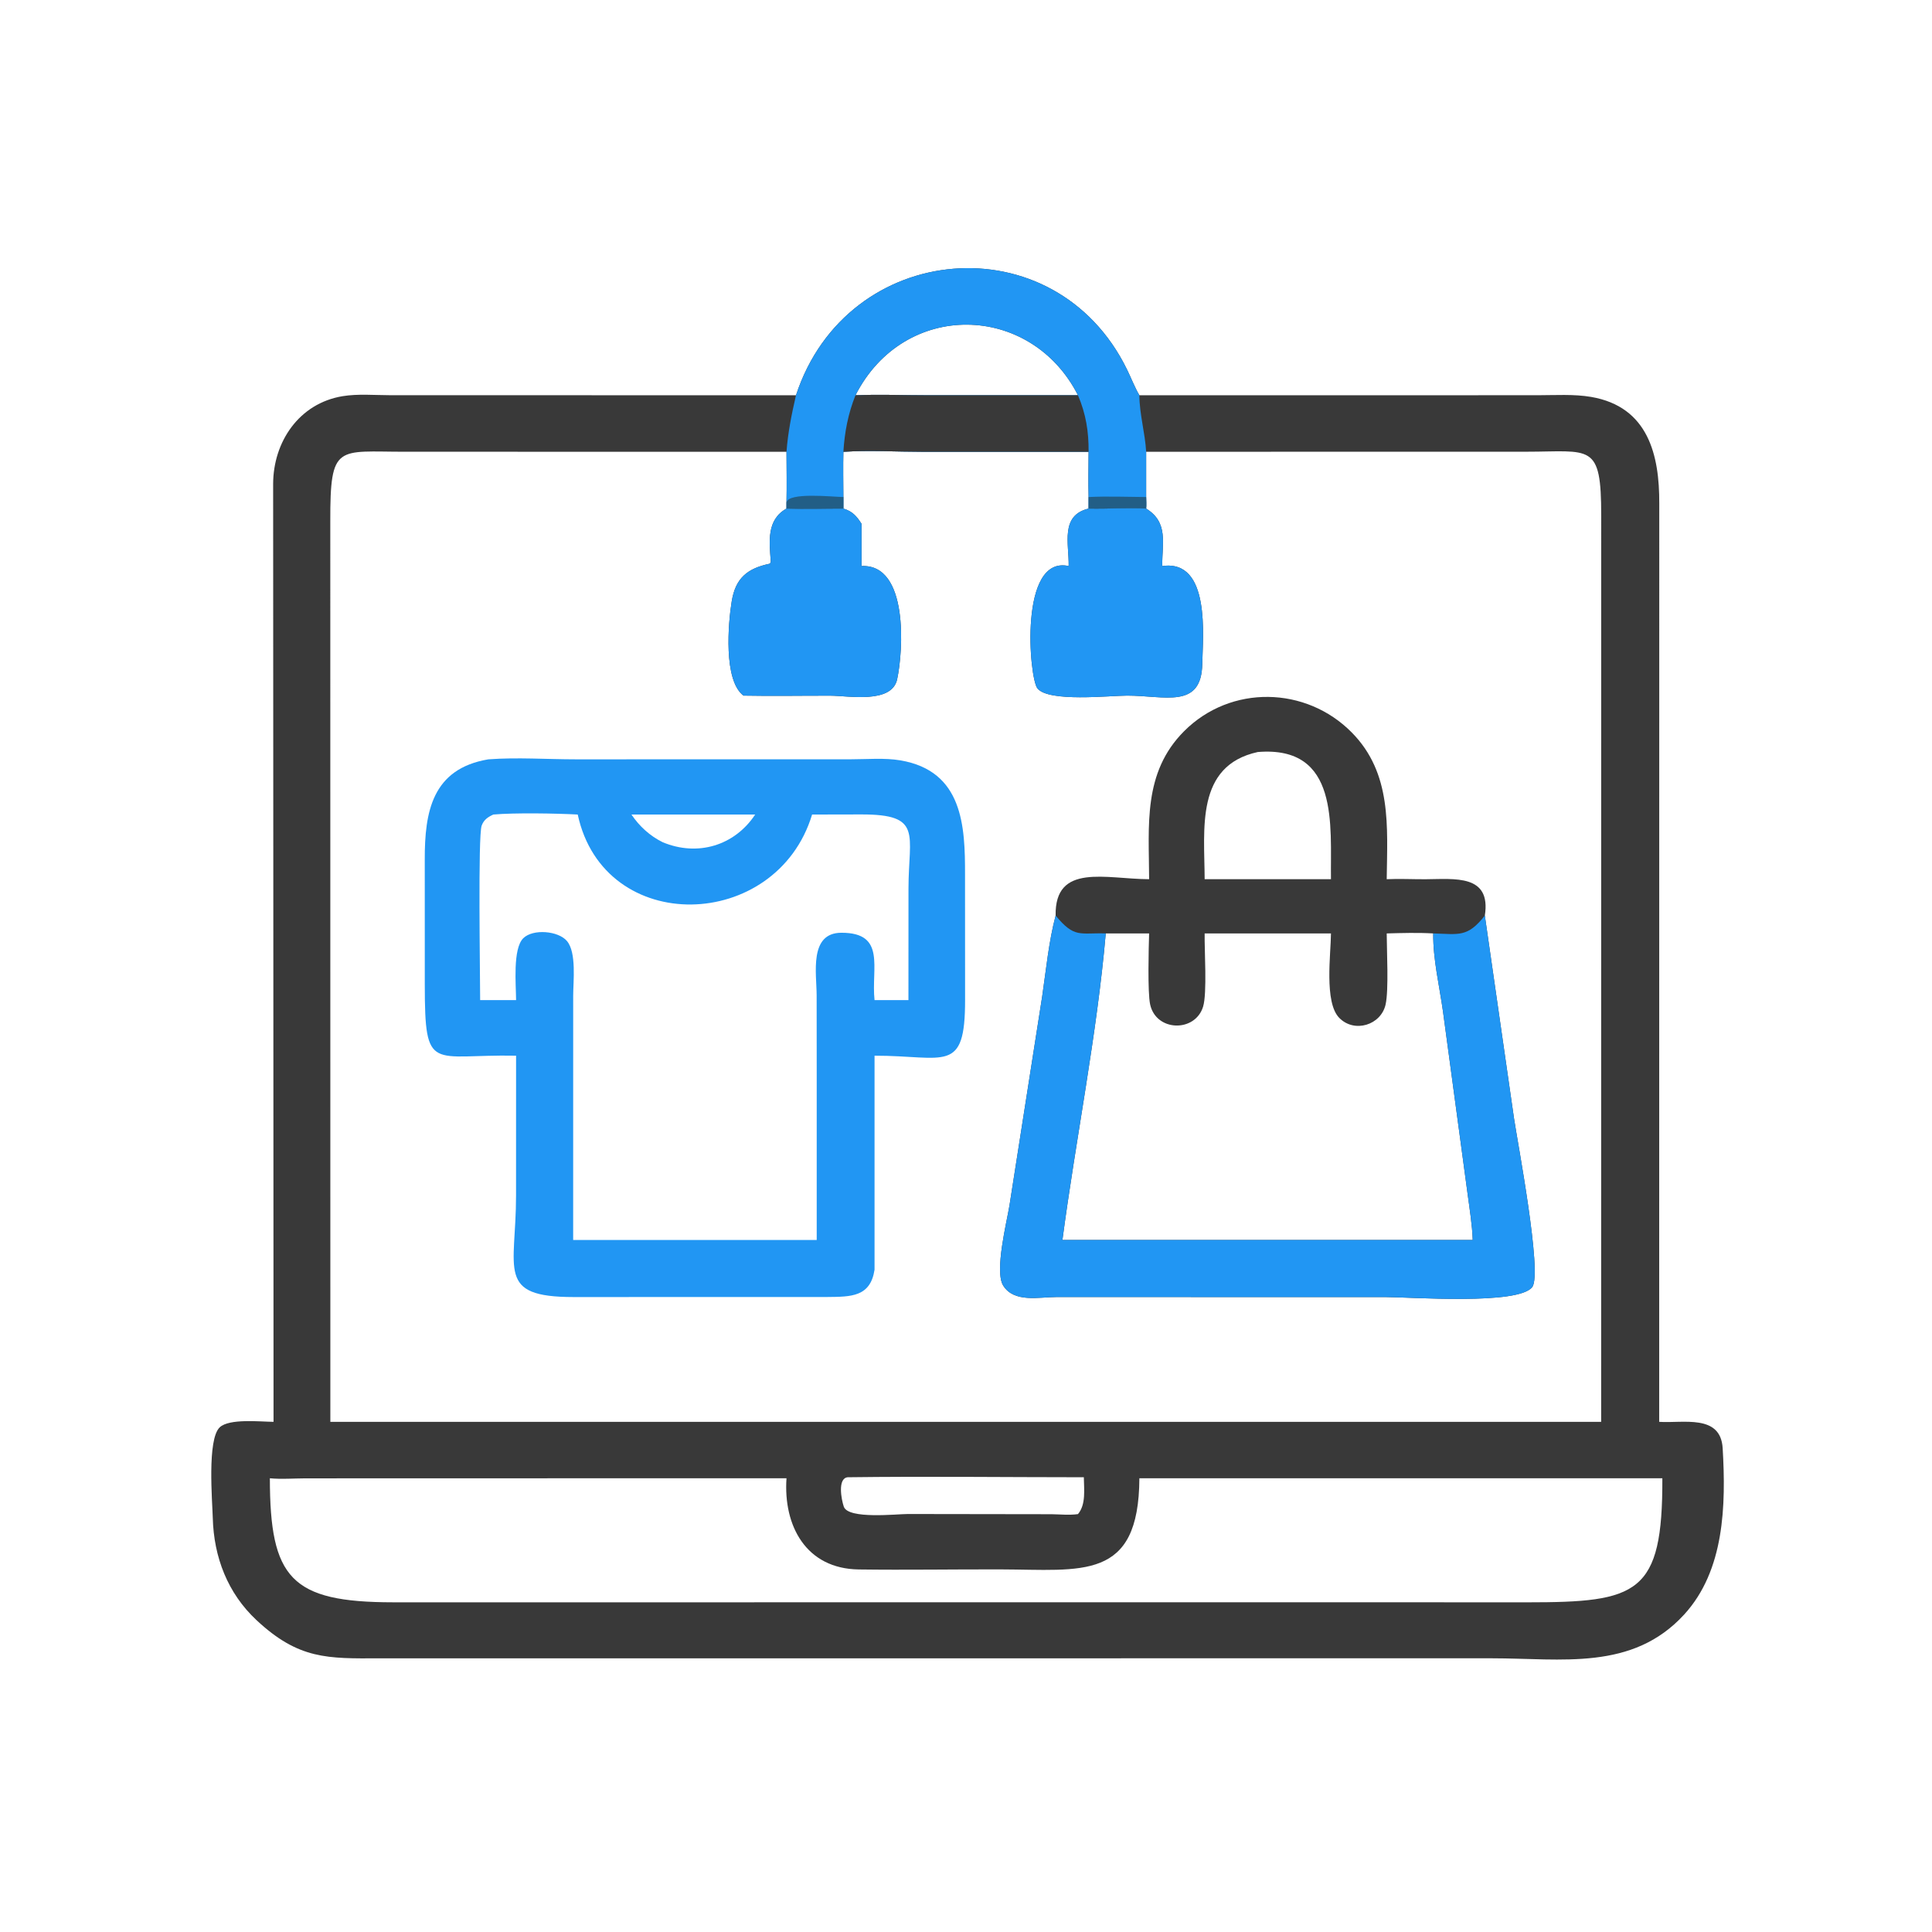 <svg version="1.1" xmlns="http://www.w3.org/2000/svg" style="display: block;" viewBox="0 0 2048 2048" width="512" height="512" preserveAspectRatio="none">
<path transform="translate(0,0)" fill="rgb(57,57,57)" d="M 843.782 419.002 C 897.822 254.189 1118.04 235.28 1194.61 391.543 C 1199.08 400.648 1202.68 410.235 1207.79 419.002 L 1629.81 418.959 C 1648.28 418.96 1668.48 417.61 1686.71 420.756 C 1747.48 431.236 1759.09 482.843 1758.89 533.5 L 1758.81 1507.2 C 1783.93 1508.94 1823.97 1498.64 1826.1 1535.17 C 1829.66 1595.94 1828.04 1664.74 1785.33 1711.42 C 1730.33 1771.53 1655.46 1757.86 1581.59 1757.86 L 402.339 1757.88 C 347.129 1758.17 316.588 1759.13 271.908 1717.42 C 241.294 1688.84 226.653 1650.57 225.555 1609.19 C 225.083 1591.37 219.405 1525.93 232.883 1513.06 C 242.97 1503.44 275.984 1507.1 289.962 1507.2 L 289.539 513.158 C 289.584 468.254 317.121 427.554 363.176 419.965 C 379.259 417.315 396.951 418.897 413.228 418.93 L 843.782 419.002 z M 894.021 539.106 C 903.583 541.975 908.075 547.115 913.286 555.254 L 913.286 600.026 C 963.387 597.709 957.493 690.229 951.022 720.058 C 945.311 746.386 899.391 737.479 880.15 737.445 C 849.504 737.391 818.785 737.969 788.152 737.377 C 766.68 721.315 771.883 660.441 775.631 637.523 C 779.636 613.036 791.916 602.484 816.276 597.48 L 817.074 595.227 C 815.474 573.996 812.48 551.008 833.715 539.106 L 833.715 532.668 C 834.087 514.753 833.803 496.81 833.715 478.893 L 429.247 478.87 C 357.504 478.891 349.936 469.929 350.123 552.452 L 350.186 1507.2 L 1697.29 1507.2 L 1697.34 546.939 C 1697.47 468.565 1686.47 478.847 1617.41 478.846 L 1214.98 478.893 L 1214.98 526.876 C 1215.05 530.941 1215.28 535.051 1214.98 539.106 C 1238.94 553.907 1231.75 575.858 1232.03 600.026 C 1283.73 592.632 1274.92 675.61 1274.46 703.568 C 1273.67 752.181 1234.41 737.297 1194.74 737.371 C 1176.08 737.405 1111.42 744.565 1099.68 729.674 C 1090.87 718.51 1079.95 588.367 1132.84 600.026 C 1133.23 576.166 1123.69 546.357 1153.96 539.106 L 1153.96 526.876 C 1153.54 510.901 1153.86 494.873 1153.96 478.893 L 978.407 478.903 C 950.509 478.892 921.806 477.19 894.021 478.893 C 893.653 494.872 893.947 510.892 894.021 526.876 L 894.021 539.106 z M 650.936 1567.03 L 323.698 1567.11 C 311.344 1567.15 298.324 1568.24 286.068 1567.03 C 286.178 1673 308.311 1698.42 416.627 1698.51 L 1493.5 1698.49 L 1618.98 1698.53 C 1736.37 1698.53 1762.57 1689.86 1762.16 1567.03 L 1207.79 1567.03 C 1207.27 1676.52 1146.97 1663.85 1060.64 1663.63 C 1010.56 1663.51 960.423 1664.36 910.358 1663.69 C 854.372 1662.95 830.248 1617.36 833.715 1567.03 L 650.936 1567.03 z M 906.835 419.002 C 932.426 417.906 958.635 419.012 984.292 419.009 L 1142.71 419.002 C 1092.65 320.656 958.375 317.755 906.835 419.002 z M 1142.71 1605 C 1151.34 1594.73 1149.05 1578.63 1148.91 1565.95 C 1065.51 1565.93 981.94 1564.88 898.554 1565.95 C 887.597 1567.16 891.904 1589.74 894.473 1597.15 C 899.191 1610.74 950.829 1604.91 962.231 1604.91 L 1114.62 1605.13 C 1123.72 1605.25 1133.71 1606.34 1142.71 1605 z"/>
<path transform="translate(0,0)" fill="rgb(33,150,243)" d="M 517.65 804.927 C 548.306 802.653 579.744 804.928 610.491 804.928 L 902.068 804.878 C 918.882 804.876 937.861 803.199 954.437 806.013 C 1020.77 817.277 1023.09 875.75 1022.97 927.241 L 1023.03 1059.69 C 1023.17 1139.17 1001.99 1118.99 927.054 1119.08 L 927.054 1345.97 C 922.645 1374.87 902.078 1374.65 876.941 1374.87 L 608.004 1374.93 C 525.504 1374.9 547.038 1346.08 547.028 1267.32 L 547.07 1119.08 C 457.453 1117.3 450.373 1138.37 450.29 1044.04 L 450.263 911.168 C 450.17 860.857 457.905 814.999 517.65 804.927 z M 508.977 1060.16 L 547.07 1060.16 C 547.008 1044.15 543.347 1005.75 554.71 994.529 C 564.95 984.419 591.844 986.638 601.005 997.538 C 611.307 1009.8 607.602 1040.44 607.603 1055.34 L 607.577 1314.43 L 865.751 1314.43 L 865.751 1138.4 L 865.676 1055.24 C 865.675 1032.07 857.293 988.789 891.965 988.757 C 939.613 988.714 923.38 1026.2 927.054 1060.16 L 962.982 1060.16 L 963.031 941.793 C 963.119 883.981 978.445 863.249 912.976 863.339 L 860.856 863.443 C 823.211 987.852 640.408 993.321 612.415 863.443 C 589.81 862.193 544.95 861.458 522.953 863.443 C 517.154 866.1 512.861 868.998 510.589 875.185 C 506.575 886.112 508.985 1032.61 508.977 1060.16 z M 800.527 863.443 L 774.701 863.443 L 669.385 863.443 C 677.675 875.819 689.048 886.187 702.479 892.79 C 739.378 908.203 778.655 896.541 800.527 863.443 z"/>
<path transform="translate(0,0)" fill="rgb(57,57,57)" d="M 1218.12 931.997 C 1217.97 875.146 1211.24 819.063 1255.29 774.997 C 1304.67 725.597 1384.43 727.254 1433 776.523 C 1475.61 819.738 1470.63 876.232 1469.97 931.997 C 1483.54 931.347 1497.38 932.101 1510.98 932.031 C 1541.85 931.873 1580.85 926.445 1573.99 970.532 L 1604.98 1185.92 C 1608.56 1209.93 1635 1349.17 1624.37 1364.14 C 1610.43 1383.77 1494.66 1374.93 1468.37 1374.93 L 1119.55 1374.91 C 1101.51 1374.92 1074.98 1381.24 1063.44 1362.78 C 1054.01 1347.69 1067.24 1295.2 1070.05 1277.98 L 1104.76 1056.16 C 1108.92 1027.8 1111.67 998.234 1119.01 970.532 C 1118 914.466 1172.43 931.851 1218.12 931.997 z M 1410.88 989.475 L 1276.98 989.475 C 1276.65 1007.1 1279.74 1052.89 1275.31 1067.18 C 1266.79 1094.66 1225.31 1093.66 1219.16 1064.59 C 1216.45 1051.77 1217.61 1005.13 1218.12 989.475 L 1172.14 989.475 C 1162.99 1095.81 1140.36 1207.74 1126.21 1314.43 L 1561.15 1314.43 C 1560.57 1298.38 1557.93 1282.16 1555.8 1266.24 L 1529.6 1072.02 C 1525.82 1045.12 1518.95 1016.61 1519.28 989.475 C 1503.11 988.529 1486.16 989.015 1469.97 989.475 C 1470 1007.34 1472.25 1049.21 1468.8 1064.78 C 1463.96 1086.59 1435.75 1095.47 1419.62 1078.95 C 1403.52 1062.46 1410.78 1010.97 1410.88 989.475 z M 1356.5 931.997 L 1410.88 931.997 C 1410.12 875.607 1420.27 790.085 1333.29 797.173 C 1266.95 811.703 1276.81 878.86 1276.98 931.997 L 1356.5 931.997 z"/>
<path transform="translate(0,0)" fill="rgb(33,150,243)" d="M 1573.99 970.532 L 1604.98 1185.92 C 1608.56 1209.93 1635 1349.17 1624.37 1364.14 C 1610.43 1383.77 1494.66 1374.93 1468.37 1374.93 L 1119.55 1374.91 C 1101.51 1374.92 1074.98 1381.24 1063.44 1362.78 C 1054.01 1347.69 1067.24 1295.2 1070.05 1277.98 L 1104.76 1056.16 C 1108.92 1027.8 1111.67 998.234 1119.01 970.532 C 1139.07 994.781 1144.41 988.619 1172.14 989.475 C 1162.99 1095.81 1140.36 1207.74 1126.21 1314.43 L 1561.15 1314.43 C 1560.57 1298.38 1557.93 1282.16 1555.8 1266.24 L 1529.6 1072.02 C 1525.82 1045.12 1518.95 1016.61 1519.28 989.475 C 1546.53 990.174 1555.47 994.056 1573.99 970.532 z"/>
<path transform="translate(0,0)" fill="rgb(33,150,243)" d="M 1132.84 600.026 C 1133.23 576.166 1123.69 546.357 1153.96 539.106 C 1174.24 539.545 1194.77 538.057 1214.98 539.106 C 1238.94 553.907 1231.75 575.858 1232.03 600.026 C 1283.73 592.632 1274.92 675.61 1274.46 703.568 C 1273.67 752.181 1234.41 737.297 1194.74 737.371 C 1176.08 737.405 1111.42 744.565 1099.68 729.674 C 1090.87 718.51 1079.95 588.367 1132.84 600.026 z"/>
<path transform="translate(0,0)" fill="rgb(33,150,243)" d="M 894.021 539.106 C 903.583 541.975 908.075 547.115 913.286 555.254 L 913.286 600.026 C 963.387 597.709 957.493 690.229 951.022 720.058 C 945.311 746.386 899.391 737.479 880.15 737.445 C 849.504 737.391 818.785 737.969 788.152 737.377 C 766.68 721.315 771.883 660.441 775.631 637.523 C 779.636 613.036 791.916 602.484 816.276 597.48 L 817.074 595.227 C 815.474 573.996 812.48 551.008 833.715 539.106 C 853.772 539.807 873.947 539.079 894.021 539.106 z"/>
<path transform="translate(0,0)" fill="rgb(33,150,243)" d="M 843.782 419.002 C 897.822 254.189 1118.04 235.28 1194.61 391.543 C 1199.08 400.648 1202.68 410.235 1207.79 419.002 C 1207.85 438.892 1213.83 458.831 1214.98 478.893 L 1214.98 526.876 C 1215.05 530.941 1215.28 535.051 1214.98 539.106 C 1194.77 538.057 1174.24 539.545 1153.96 539.106 L 1153.96 526.876 C 1153.54 510.901 1153.86 494.873 1153.96 478.893 L 978.407 478.903 C 950.509 478.892 921.806 477.19 894.021 478.893 C 893.653 494.872 893.947 510.892 894.021 526.876 L 894.021 539.106 C 873.947 539.079 853.772 539.807 833.715 539.106 L 833.715 532.668 C 834.087 514.753 833.803 496.81 833.715 478.893 C 835.201 458.582 839.217 438.804 843.782 419.002 z M 1142.71 419.002 C 1092.65 320.656 958.375 317.755 906.835 419.002 C 932.426 417.906 958.635 419.012 984.292 419.009 L 1142.71 419.002 z"/>
<path transform="translate(0,0)" fill="rgb(57,57,57)" d="M 906.835 419.002 C 932.426 417.906 958.635 419.012 984.292 419.009 L 1142.71 419.002 C 1151.13 438.838 1154.12 457.361 1153.96 478.893 L 978.407 478.903 C 950.509 478.892 921.806 477.19 894.021 478.893 C 895.36 457.773 898.99 438.695 906.835 419.002 z"/>
<path transform="translate(0,0)" fill="rgb(34,94,134)" d="M 833.715 532.668 C 835.395 521.451 883.134 526.756 894.021 526.876 L 894.021 539.106 C 873.947 539.079 853.772 539.807 833.715 539.106 L 833.715 532.668 z"/>
<path transform="translate(0,0)" fill="rgb(34,94,134)" d="M 1153.96 526.876 C 1173.93 525.892 1194.93 526.742 1214.98 526.876 C 1215.05 530.941 1215.28 535.051 1214.98 539.106 C 1194.77 538.057 1174.24 539.545 1153.96 539.106 L 1153.96 526.876 z"/>
</svg>